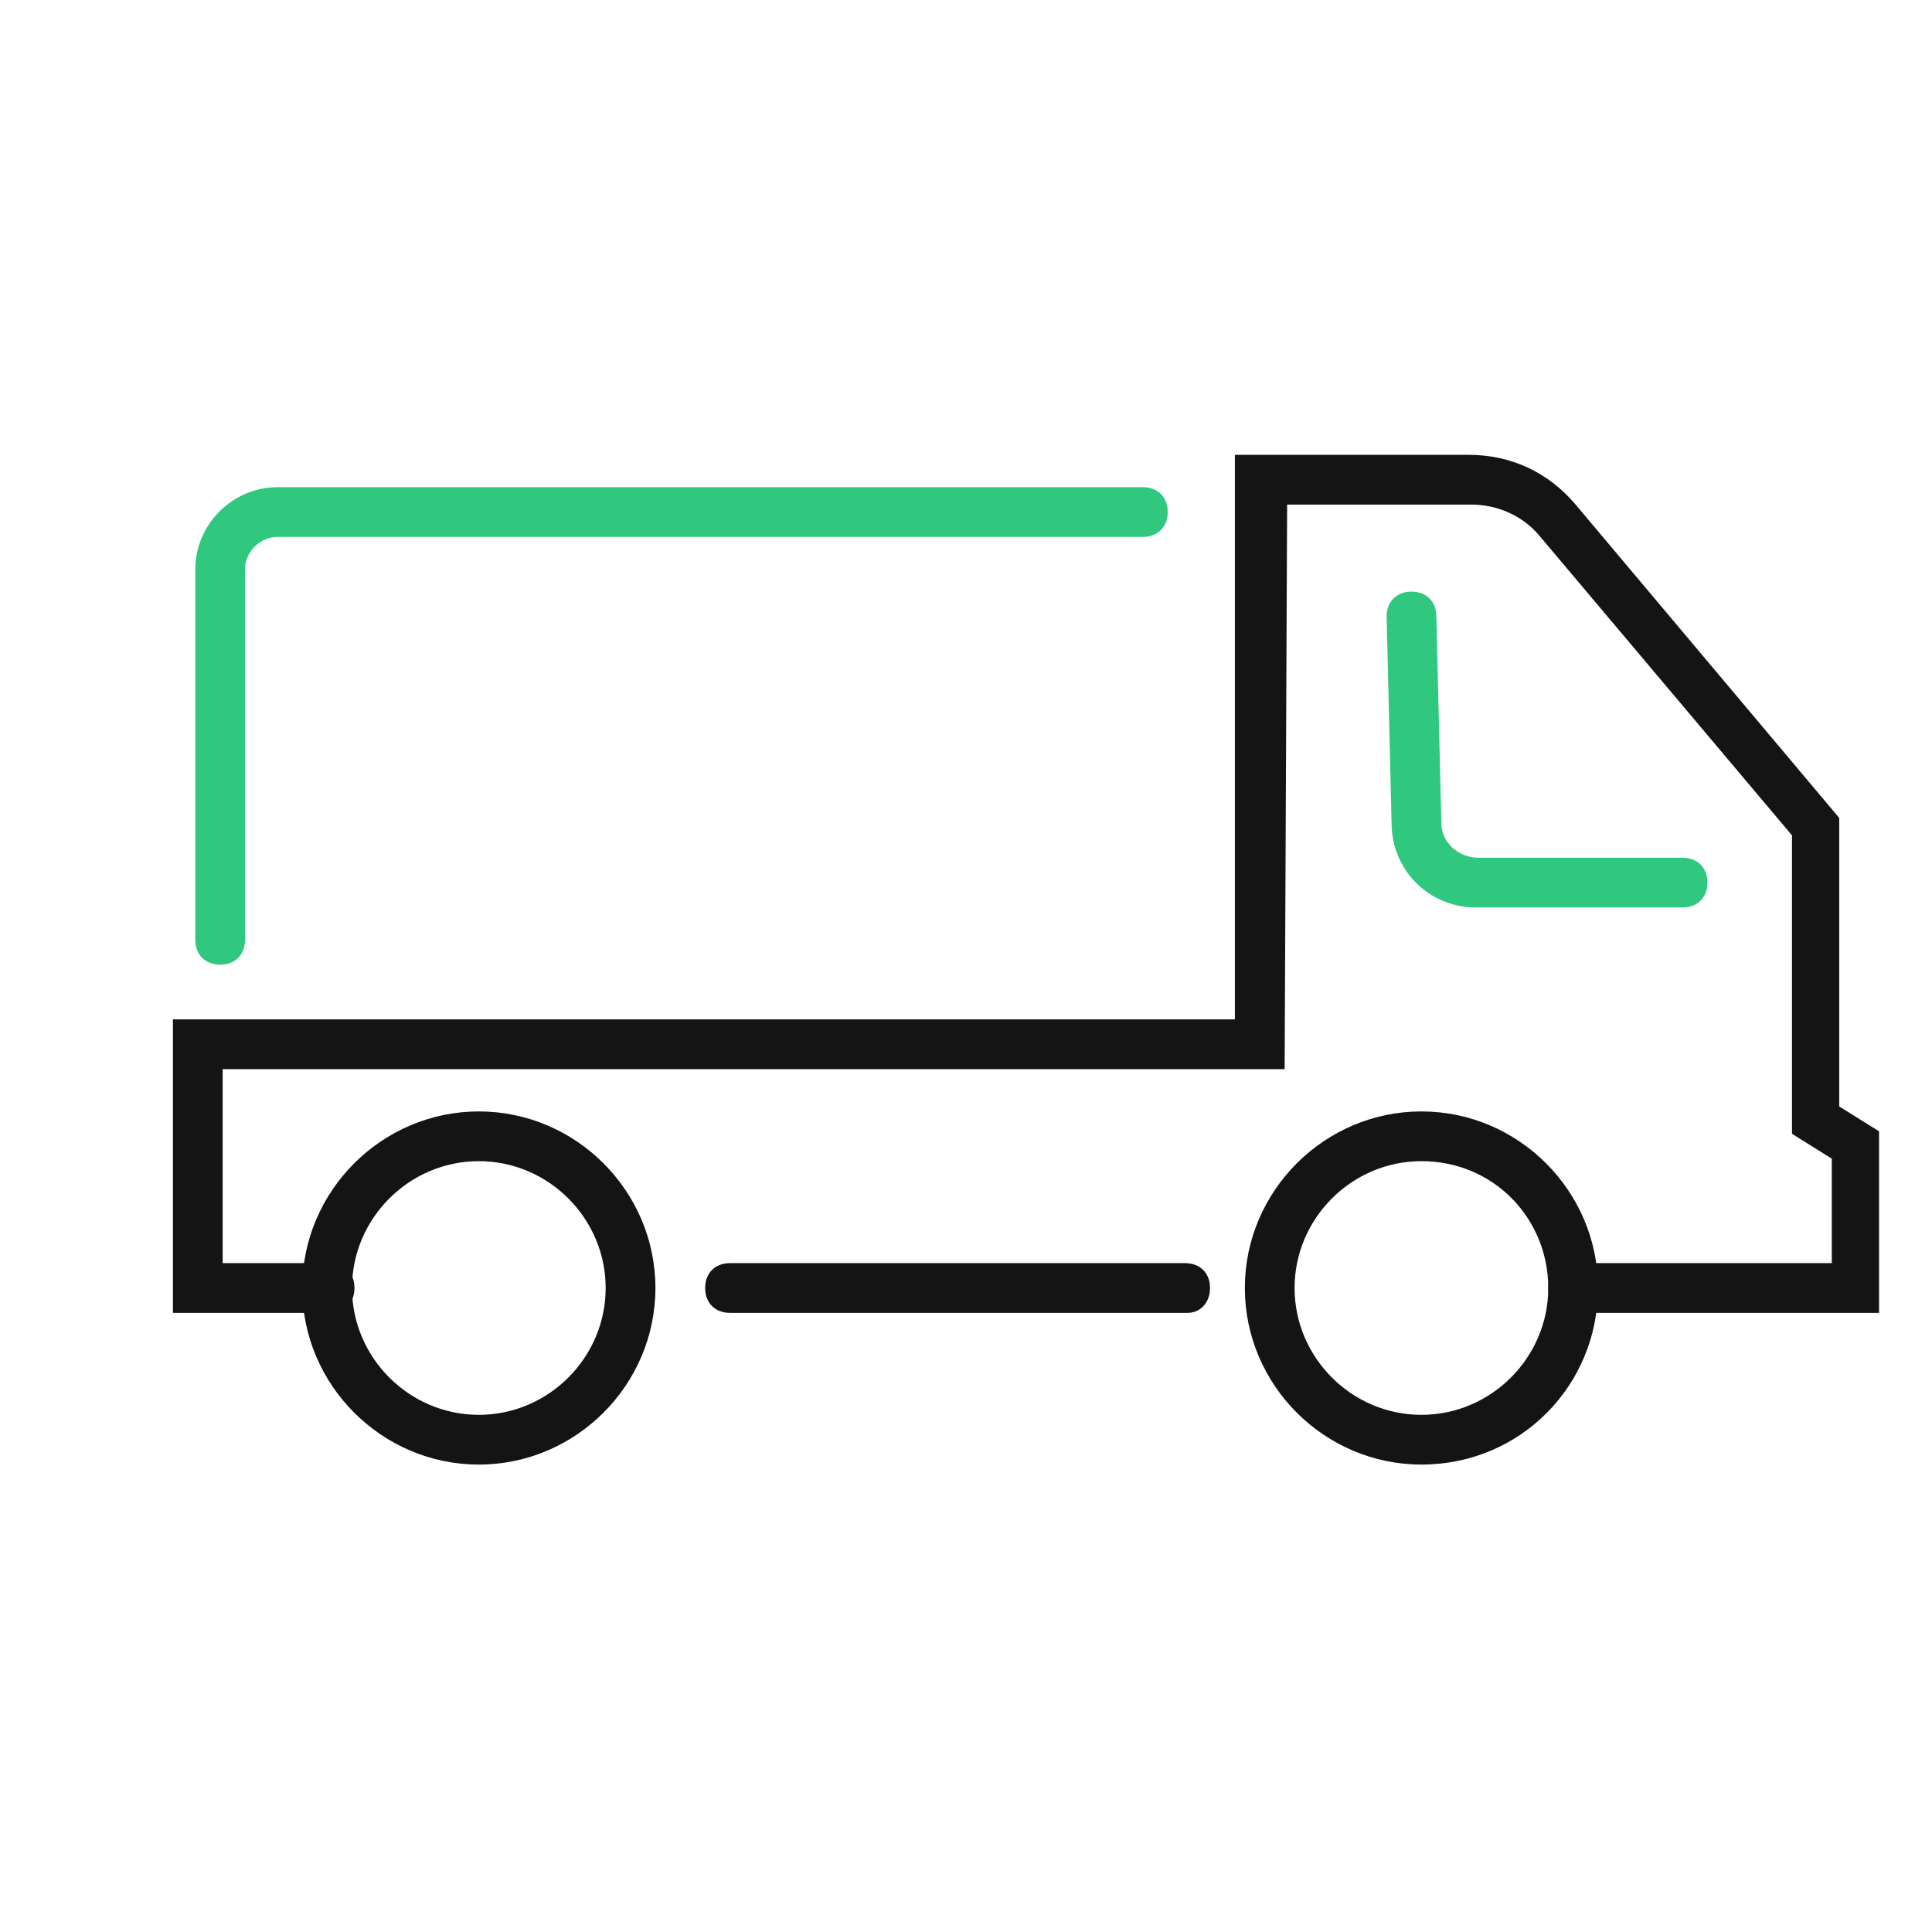 <?xml version="1.0" encoding="UTF-8"?> <svg xmlns="http://www.w3.org/2000/svg" width="69" height="69" viewBox="0 0 69 69" fill="none"> <g clip-path="url(#clip0_30_1301)"> <path d="M52.719 32.41C51.032 32.41 49.699 31.078 49.699 29.39L49.522 22.018C49.522 21.485 49.877 21.129 50.41 21.129C50.943 21.129 51.298 21.485 51.298 22.018L51.476 29.39C51.476 30.101 52.097 30.634 52.808 30.634H60.092C60.624 30.634 60.98 30.989 60.98 31.522C60.98 32.055 60.624 32.41 60.092 32.41H52.719Z" fill="#2FC87E"></path> <path d="M67.197 46.888H56.183C55.65 46.888 55.295 46.533 55.295 46C55.295 45.467 55.65 45.112 56.183 45.112H65.421V41.381L64 40.493V29.834L54.94 19.087C54.318 18.376 53.43 18.021 52.542 18.021H45.969L45.88 38.184H7.952V45.112H11.772C12.305 45.112 12.66 45.467 12.66 46C12.66 46.533 12.305 46.888 11.772 46.888H6.176V36.407H44.103V16.244H52.453C53.963 16.244 55.295 16.866 56.272 18.021L65.687 29.212V39.516L67.109 40.404V46.888H67.197Z" fill="#141414"></path> <path d="M42.416 46.888H26.072C25.539 46.888 25.184 46.533 25.184 46C25.184 45.467 25.539 45.112 26.072 45.112H42.327C42.86 45.112 43.215 45.467 43.215 46C43.215 46.533 42.86 46.888 42.416 46.888Z" fill="#141414"></path> <path d="M50.765 52.306C47.301 52.306 44.459 49.464 44.459 46C44.459 42.536 47.301 39.694 50.765 39.694C54.229 39.694 57.072 42.536 57.072 46C57.072 49.464 54.318 52.306 50.765 52.306ZM50.765 41.47C48.278 41.47 46.235 43.513 46.235 46C46.235 48.487 48.278 50.53 50.765 50.53C53.252 50.53 55.295 48.487 55.295 46C55.295 43.513 53.341 41.47 50.765 41.47Z" fill="#141414"></path> <path d="M17.101 52.306C13.637 52.306 10.795 49.464 10.795 46C10.795 42.536 13.637 39.694 17.101 39.694C20.565 39.694 23.408 42.536 23.408 46C23.408 49.464 20.565 52.306 17.101 52.306ZM17.101 41.47C14.614 41.47 12.571 43.513 12.571 46C12.571 48.487 14.614 50.53 17.101 50.53C19.588 50.53 21.631 48.487 21.631 46C21.631 43.513 19.588 41.47 17.101 41.47Z" fill="#141414"></path> <path d="M7.864 34.453C7.331 34.453 6.975 34.098 6.975 33.565V20.33C6.975 18.731 8.308 17.399 9.906 17.399H40.817C41.35 17.399 41.705 17.754 41.705 18.287C41.705 18.82 41.35 19.175 40.817 19.175H9.906C9.285 19.175 8.752 19.709 8.752 20.33V33.565C8.752 34.098 8.396 34.453 7.864 34.453Z" fill="#2FC87E"></path> </g> <defs> <clipPath id="clip0_30_1301"> <rect width="61.022" height="37.839" fill="white" transform="translate(6.176 14.468)"></rect> </clipPath> </defs> </svg> 